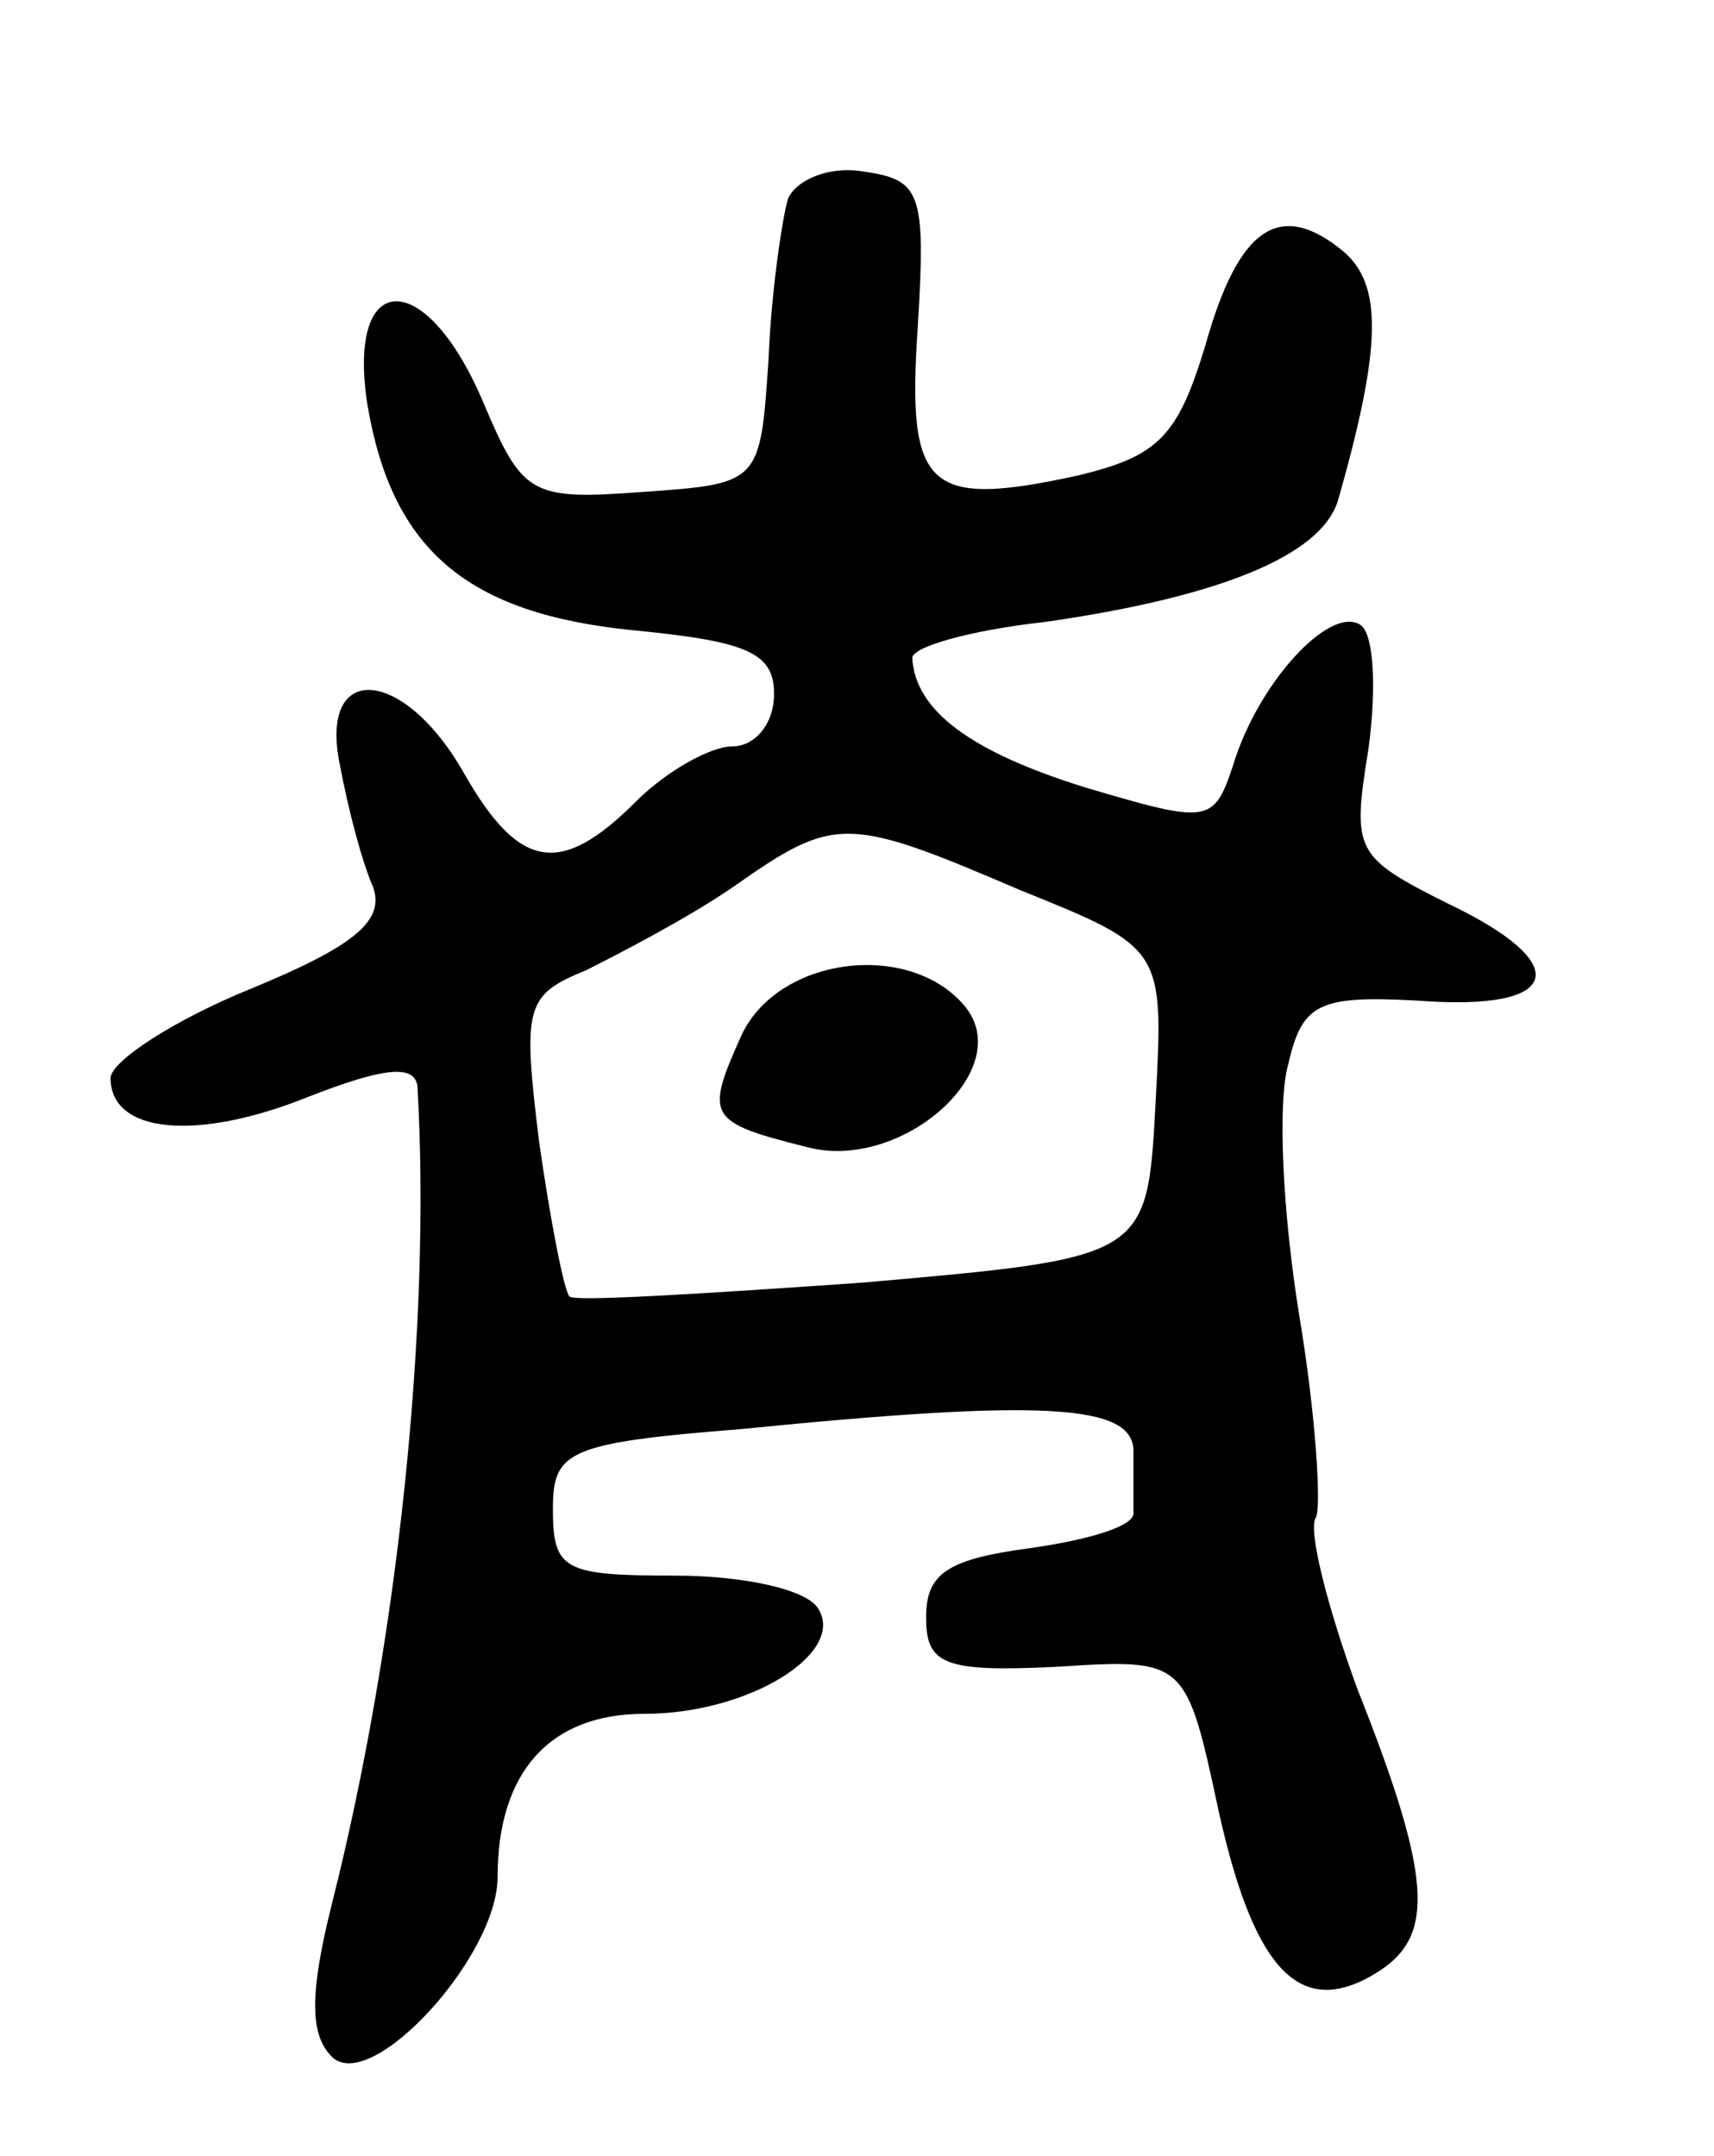 <svg version="1.0" xmlns="http://www.w3.org/2000/svg" width="62" height="78" viewBox="0 0 62 78" ><g transform="translate(0,78) scale(0.1,-0.1)" ><path d="M285 708 c-2 -7 -6 -33 -7 -58 -3 -45 -3 -45 -46 -48 -40 -3 -43 -1 -57 32 -21 50 -50 49 -42 -1 9 -52 36 -75 96 -81 41 -4 51 -8 51 -23 0 -11 -7 -19 -15 -19 -8 0 -24 -9 -35 -20 -27 -27 -42 -25 -62 10 -22 39 -53 41 -45 3 3 -16 8 -35 12 -44 4 -12 -6 -21 -45 -37 -27 -11 -50 -26 -50 -32 0 -20 31 -23 71 -7 28 11 39 12 40 4 5 -86 -7 -201 -31 -296 -8 -32 -8 -47 0 -55 14 -14 60 36 60 65 0 38 19 59 53 59 38 0 73 22 63 38 -4 7 -27 12 -52 12 -40 0 -44 2 -44 24 0 21 5 24 68 29 110 11 142 9 142 -8 0 -8 0 -18 0 -22 1 -5 -16 -10 -37 -13 -30 -4 -38 -9 -38 -25 0 -17 6 -20 47 -18 47 3 47 3 59 -53 13 -58 30 -75 58 -57 20 13 19 34 -8 102 -11 30 -18 58 -15 62 2 4 0 37 -6 73 -6 37 -8 77 -4 91 5 22 11 25 47 23 52 -4 57 13 11 35 -34 17 -35 19 -29 56 3 22 2 42 -3 45 -11 7 -37 -21 -46 -51 -7 -21 -9 -21 -53 -8 -42 13 -62 28 -63 47 0 4 21 10 48 13 63 9 100 24 106 44 16 56 16 78 2 90 -23 19 -38 9 -50 -34 -10 -33 -17 -40 -46 -47 -55 -12 -62 -5 -58 54 3 49 1 53 -20 56 -12 2 -24 -3 -27 -10z m84 -250 c52 -21 52 -21 49 -77 -3 -56 -3 -56 -106 -65 -57 -4 -105 -7 -106 -5 -2 2 -7 28 -11 56 -6 49 -5 53 17 62 12 6 37 19 53 30 37 26 41 26 104 -1z"/><path d="M268 405 c-13 -29 -12 -31 24 -40 34 -9 76 28 57 51 -20 24 -68 18 -81 -11z"/></g></svg> 
